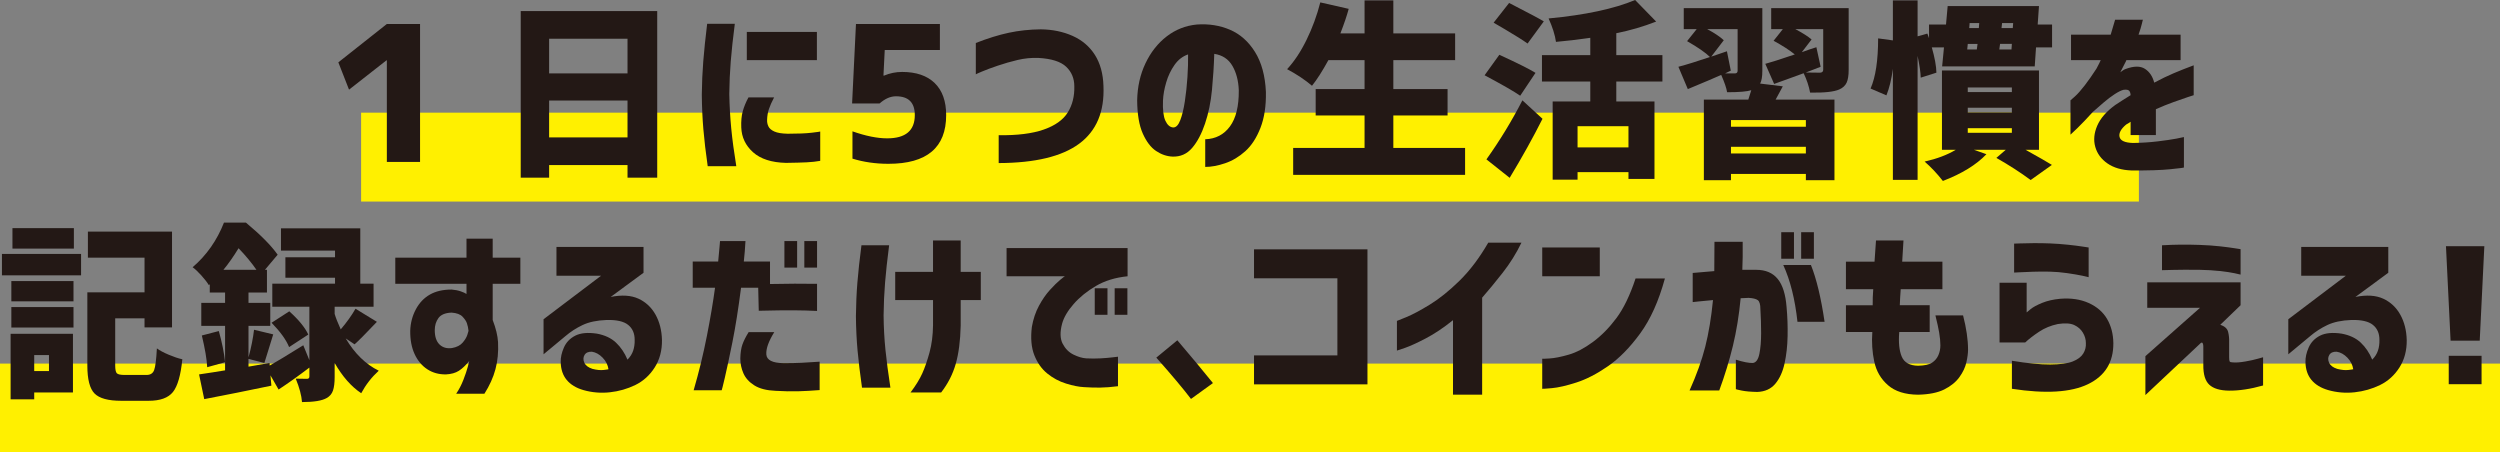 <?xml version="1.0" encoding="UTF-8"?>
<svg id="_レイヤー_2" data-name="レイヤー 2" xmlns="http://www.w3.org/2000/svg" width="542.477" height="98.185" viewBox="0 0 542.477 98.185">
  <rect x="0" y="0" width="542.477" height="98.185" fill="#808080" stroke="none"/>
  <g id="_デザイン" data-name="デザイン">
    <g>
      <line x1="78.358" y1="34.092" x2="464.119" y2="34.092" style="fill: none; stroke: #fff000; stroke-miterlimit: 10; stroke-width: 19.288px;"/>
      <line y1="88.541" x2="542.477" y2="88.541" style="fill: none; stroke: #fff000; stroke-miterlimit: 10; stroke-width: 19.288px;"/>
      <g>
        <path d="M83.942,35.143V13.089h-.08l-8.125,6.364-2.321-5.924,10.527-8.326h7.205v29.94h-7.205Z" style="fill: #231815;"/>
        <path d="M112.99,2.402h29.62v36.144h-6.444v-2.722h-17.011v2.722h-6.164V2.402ZM136.165,8.406h-17.011v7.525h17.011v-7.525ZM119.154,29.82h17.011v-8.005h-17.011v8.005Z" style="fill: #231815;"/>
        <path d="M153.445,5.163h6.004c-.4,3.096-.694,5.804-.881,8.125-.187,2.322-.294,4.697-.32,7.125.053,2.562.193,5.03.42,7.405.227,2.375.594,5.124,1.101,8.246h-6.204c-.427-2.988-.74-5.657-.94-8.005-.2-2.348-.314-4.856-.34-7.525.026-2.508.133-4.93.32-7.265.187-2.335.466-5.036.84-8.105ZM162.412,21.134h5.563c-.507.961-.88,1.801-1.121,2.522s-.374,1.495-.4,2.322c-.027.507.066.988.28,1.441.213.454.646.827,1.301,1.121.654.294,1.621.454,2.902.48,2.242,0,3.976-.073,5.204-.22,1.227-.146,1.841-.233,1.841-.26v6.364c-.881.16-1.861.267-2.942.32-1.081.053-2.582.093-4.503.12-3.122-.08-5.497-.847-7.125-2.302-1.628-1.454-2.481-3.249-2.562-5.384-.054-1.361.053-2.528.32-3.502.267-.974.681-1.981,1.241-3.022ZM162.051,6.925h15.21v6.124h-15.21v-6.124Z" style="fill: #231815;"/>
        <path d="M195.743,15.61c3.068,0,5.43.807,7.084,2.422,1.654,1.615,2.482,3.929,2.482,6.945,0,7.045-4.177,10.567-12.528,10.567-2.776,0-5.377-.374-7.805-1.121v-5.924c2.882,1.014,5.39,1.521,7.525,1.521,4.002,0,6.004-1.681,6.004-5.043,0-2.722-1.361-4.083-4.083-4.083-1.201,0-2.389.521-3.562,1.561h-5.964l.84-17.251h18.212v5.644h-11.968l-.28,5.564h.12c1.254-.533,2.562-.801,3.923-.801Z" style="fill: #231815;"/>
        <path d="M211.742,9.326c2.588-1.014,4.977-1.754,7.165-2.221,2.188-.467,4.496-.714,6.924-.74,2.535.027,4.836.5,6.905,1.421,2.067.921,3.683,2.295,4.843,4.123,1.161,1.828,1.781,4.076,1.861,6.744.24,5.577-1.515,9.753-5.264,12.528-3.75,2.776-9.573,4.176-17.472,4.203v-6.044c4.029.054,7.285-.353,9.767-1.221,2.481-.867,4.223-2.108,5.224-3.722,1-1.614,1.474-3.502,1.421-5.664,0-1.707-.587-3.122-1.761-4.243-1.175-1.121-3.189-1.761-6.044-1.921-1.521-.053-3.016.094-4.483.44-1.468.347-2.909.76-4.323,1.241-1.415.48-2.562.907-3.442,1.281-.881.374-1.321.574-1.321.6v-6.804Z" style="fill: #231815;"/>
        <path d="M268.808,19.613c-.08-2.108-.547-3.889-1.401-5.344-.854-1.454-2.161-2.315-3.922-2.582-.08,2.589-.247,5.203-.5,7.845-.254,2.642-.754,5.07-1.501,7.285-.748,2.215-1.681,3.976-2.802,5.283-1.121,1.308-2.536,1.935-4.243,1.881-1.254-.053-2.448-.46-3.582-1.221-1.135-.76-2.095-2.021-2.882-3.782-.788-1.761-1.195-4.149-1.221-7.165.053-2.962.654-5.65,1.801-8.065,1.147-2.415,2.682-4.363,4.603-5.844s4.096-2.342,6.524-2.582c2.615-.186,5.023.194,7.225,1.141,2.202.948,4.009,2.555,5.424,4.823,1.414,2.268,2.202,5.163,2.361,8.686.053,3.016-.34,5.604-1.181,7.765-.84,2.162-1.935,3.85-3.282,5.063-1.348,1.215-2.809,2.088-4.383,2.622-1.575.533-3.016.801-4.323.801v-6.004c2.268-.08,4.056-1.007,5.363-2.782,1.307-1.774,1.948-4.383,1.921-7.825ZM254.559,27.658c.614.027,1.127-.494,1.541-1.561.414-1.067.747-2.435,1.001-4.103.253-1.667.44-3.408.56-5.223.12-1.814.167-3.469.14-4.963-1.174.4-2.155,1.161-2.942,2.281-.787,1.121-1.388,2.382-1.801,3.782-.414,1.401-.647,2.716-.7,3.943-.08,2.001.093,3.462.52,4.383.427.921.987,1.408,1.681,1.461Z" style="fill: #231815;"/>
        <path d="M302.34,32.101h15.57v5.844h-37.305v-5.844h15.49v-7.045h-10.607v-5.724h10.607v-6.284h-7.845c-1.334,2.428-2.522,4.283-3.562,5.564-1.495-1.281-3.296-2.482-5.403-3.602,1.547-1.654,2.955-3.776,4.223-6.364,1.267-2.588,2.261-5.297,2.982-8.125l6.164,1.401c-.374,1.415-.975,3.189-1.801,5.323h5.244V.08h6.244v7.165h13.409v5.804h-13.409v6.284h11.768v5.724h-11.768v7.045Z" style="fill: #231815;"/>
        <path d="M333.189,15.811l-3.322,4.963c-1.201-.854-3.776-2.334-7.725-4.443l3.202-4.443c3.949,1.815,6.564,3.122,7.845,3.923ZM327.585,38.586l-5.043-4.003c2.908-4.083,5.51-8.352,7.805-12.809l4.363,4.003c-2.055,4.083-4.43,8.352-7.125,12.809ZM334.99,4.643l-3.522,4.803c-.48-.346-1.134-.781-1.961-1.301-.827-.521-1.828-1.127-3.002-1.821-1.174-.694-1.975-1.161-2.401-1.401l3.362-4.283c4.456,2.295,6.964,3.629,7.525,4.003ZM360.727,17.692h-10.006v4.323h8.286v16.811h-5.644v-1.481h-11.047v1.641h-5.403v-16.971h8.165v-4.323h-10.487v-5.724h10.487v-3.762c-2.802.4-5.283.694-7.445.88-.214-1.494-.747-3.188-1.601-5.083,7.925-.747,14.183-2.081,18.772-4.003l4.563,4.683c-2.802,1.094-5.684,1.935-8.646,2.522v4.763h10.006v5.724ZM353.362,31.981v-4.603h-11.047v4.603h11.047Z" style="fill: #231815;"/>
        <path d="M381.93,18.132l4.923.6c-.267.534-.788,1.495-1.561,2.882h12.769v17.492h-6.204v-1.361h-16.251v1.361h-5.884v-17.492h9.646c.026-.053.24-.734.64-2.041-.907.294-2.655.44-5.243.44-.134-.88-.561-2.135-1.281-3.762-1.041.48-3.456,1.508-7.245,3.082l-2.042-4.843c1.814-.48,4.096-1.187,6.845-2.121-.935-.934-2.589-2.081-4.963-3.442l2.082-2.602h-2.802V1.761h17.051v13.609c0,1.281-.16,2.202-.48,2.762ZM375.566,15.33l-1.241.601h2.121c.4,0,.601-.2.601-.601V6.324h-6.604c1.521.801,2.722,1.601,3.603,2.402l-2.722,3.562,3.402-1.161.84,4.203ZM391.857,27.498v-1.441h-16.251v1.441h16.251ZM375.606,33.302h16.251v-1.441h-16.251v1.441ZM401.143,1.761v13.409c0,1.201-.147,2.121-.44,2.762-.294.64-.828,1.135-1.601,1.481-1.147.507-3.256.734-6.324.68-.267-1.414-.734-2.815-1.401-4.203-.721.267-1.801.66-3.242,1.181-1.441.52-2.496.901-3.162,1.141l-1.921-4.363c1.041-.266,3.175-.947,6.404-2.041-1.201-.961-2.735-1.948-4.603-2.962l2.001-2.522h-2.522V1.761h16.812ZM394.138,10.247l.921,4.243c-.347.134-.881.34-1.601.621-.721.28-1.255.487-1.601.62.827.027,1.854.04,3.082.04.453-.026.68-.24.68-.64V6.324h-6.044c1.574.827,2.748,1.575,3.522,2.241l-2.122,2.762c.347-.133.867-.32,1.561-.561.694-.24,1.227-.413,1.601-.52Z" style="fill: #231815;"/>
        <path d="M442.159,5.323h3.122v4.963h-3.482l-.28,4.123h-20.093l.4-4.123h-2.642c.641,2.241.974,4.07,1,5.484l-3.402,1.081c-.027-1.094-.254-2.668-.681-4.723v26.898h-5.363V14.93c-.294,2.241-.761,4.163-1.401,5.764l-3.442-1.481c1.094-2.481,1.641-6.11,1.641-10.887l3.202.44V.08h5.363v7.805l2.122-.6c.16.427.28.76.36,1v-2.962h3.683l.36-4.003h19.813l-.28,4.003ZM442.439,32.501h-2.922c2.882,1.601,4.79,2.695,5.724,3.282l-4.603,3.282c-2.241-1.655-4.723-3.256-7.445-4.803l2.042-1.761h-6.925l2.722.961c-2.188,2.295-5.337,4.229-9.446,5.804-1.281-1.628-2.602-3.029-3.963-4.203,2.695-.614,4.95-1.467,6.765-2.562h-3.002V15.29h21.054v17.211ZM426.989,9.526l-.12,1.201h2.082l.16-1.201h-2.122ZM426.989,18.973v1h9.566v-1h-9.566ZM426.989,23.375v1.041h9.566v-1.041h-9.566ZM426.989,27.818v1.001h9.566v-1.001h-9.566ZM429.471,5.003h-2.082l-.08,1.081h2.082l.08-1.081ZM433.833,10.727h2.642l.08-1.201h-2.562l-.16,1.201ZM436.755,6.084l.08-1.081h-2.402l-.12,1.081h2.442Z" style="fill: #231815;"/>
        <path d="M449.393,13.049v-5.524h8.605c.293-.96.614-2.041.961-3.242h6.044c-.027,0-.107.294-.24.88-.134.587-.374,1.375-.721,2.362h9.126v5.524h-11.768c0,.08-.16.414-.48,1.001-.32.587-.6,1.135-.84,1.641.026-.026.18-.14.46-.34.28-.2.513-.326.7-.38,1.788-.667,3.182-.68,4.183-.04,1,.64,1.674,1.641,2.021,3.002,1.494-.801,2.902-1.481,4.223-2.041,1.321-.561,2.768-1.134,4.343-1.721v6.484c-.027,0-.44.134-1.241.4-.801.267-1.835.627-3.102,1.081-1.268.454-2.556.974-3.863,1.561v5.604h-5.483v-2.882c-.027.027-.154.114-.38.26-.227.147-.42.26-.581.34-1.147.961-1.628,1.855-1.441,2.682.187.827,1.161,1.268,2.922,1.321,1.868-.026,3.636-.14,5.304-.34,1.667-.2,3.035-.4,4.103-.601,1.067-.2,1.614-.313,1.641-.34v6.604c-.027.053-1.034.18-3.022.38-1.988.2-4.783.286-8.386.26-2.108-.08-3.836-.587-5.183-1.521-1.348-.934-2.229-2.128-2.642-3.583-.414-1.454-.274-2.988.42-4.603.694-1.614,2.001-3.115,3.923-4.503.56-.373,1.114-.734,1.661-1.081.546-.346,1.101-.694,1.661-1.041-.027-.48-.147-.814-.36-1.001-.214-.187-.614-.24-1.201-.16-.507.134-1.141.447-1.901.941-.761.494-1.555,1.094-2.382,1.801-.827.707-1.601,1.381-2.321,2.021-1.308,1.441-2.436,2.622-3.382,3.542-.948.921-1.448,1.395-1.501,1.421v-7.445c.026,0,.354-.286.98-.861.627-.573,1.341-1.381,2.142-2.422.8-1.041,1.641-2.241,2.521-3.602.187-.32.38-.694.581-1.121.2-.427.313-.667.34-.72h-6.444Z" style="fill: #231815;"/>
        <path d="M.42,59.748v-4.643h17.171v4.643H.42ZM15.83,72.436v12.729H7.425v1.481H2.301v-14.209h13.529ZM2.461,65.392v-4.403h13.489v4.403H2.461ZM2.461,71.075v-4.443h13.489v4.443H2.461ZM16.03,49.501v4.443H2.702v-4.443h13.329ZM10.627,77.039h-3.202v3.482h3.202v-3.482ZM27.078,81.362h4.723c.827,0,1.374-.347,1.641-1.041.267-.694.467-2.268.601-4.723.613.454,1.474.914,2.582,1.381,1.107.467,2.088.794,2.942.981-.347,3.469-1.027,5.837-2.041,7.105-1.015,1.267-2.762,1.901-5.244,1.901h-6.004c-2.802,0-4.723-.527-5.764-1.581-1.041-1.054-1.561-3.075-1.561-6.064v-15.89h12.409v-7.525h-12.289v-5.644h18.252v20.774h-5.964v-1.961h-6.364v10.207c0,.907.12,1.481.36,1.721.24.24.814.36,1.721.36Z" style="fill: #231815;"/>
        <path d="M76.939,74.718l-1.921-1.281c1.921,3.256,4.309,5.591,7.165,7.005-1.548,1.415-2.815,3.042-3.803,4.883-2.161-1.441-4.083-3.628-5.764-6.564v3.042c0,1.255-.12,2.235-.36,2.942-.24.707-.694,1.247-1.361,1.621-1.014.587-2.802.881-5.363.881-.107-1.441-.561-3.136-1.361-5.083.613.027,1.427.04,2.441.04.347,0,.521-.173.521-.52v-1.921c-2.349,1.788-4.577,3.376-6.685,4.763l-1.761-3.082.2,2.242c-5.097,1.067-9.954,2.041-14.57,2.922l-1.121-5.364c.613-.08,1.627-.233,3.042-.46,1.414-.226,2.282-.366,2.602-.42v-9.646h-5.163v-5.003h5.163v-2.241h-3.322v-1.801l-.2.2c-.374-.614-.921-1.321-1.641-2.122-.721-.801-1.348-1.387-1.881-1.761,3.015-2.588,5.283-5.817,6.805-9.687h4.763c3.202,2.669,5.497,4.99,6.885,6.965l-2.762,3.282h.44v4.923h-4.003v2.241h4.723v5.003h-4.723v6.844c.587-2.161.987-4.163,1.201-6.004l4.163,1.001c-.24.774-.581,1.875-1.021,3.302-.44,1.428-.74,2.395-.9,2.902l-3.442-.881v1.681l4.563-.801.04.56c1.334-.747,3.763-2.215,7.285-4.403l1.321,3.242v-11.608h-8.045v-5.003h13.609v-1.281h-10.767v-4.443h10.767v-1.441h-11.728v-4.843h17.211v12.008h2.882v5.003h-8.446v1.561c.24.827.681,1.948,1.321,3.362,1.334-1.574,2.402-3.068,3.202-4.483l4.643,2.842c-2.455,2.589-4.069,4.217-4.843,4.883ZM43.798,72.797l3.682-.961c.694,2.455,1.147,4.71,1.361,6.764l-3.882,1.081c-.08-1.681-.467-3.976-1.161-6.885ZM48.481,58.547h7.165c-1.067-1.547-2.361-3.108-3.883-4.683-1.067,1.761-2.161,3.322-3.282,4.683ZM66.893,72.596l-4.163,2.722c-.614-1.547-1.881-3.308-3.802-5.283l3.842-2.482c2.028,1.815,3.402,3.496,4.123,5.043Z" style="fill: #231815;"/>
        <path d="M85.774,61.589v-5.684h15.45v-4.123h5.684v4.123h6.004v5.684h-6.004v7.845c.694,1.815,1.081,3.416,1.161,4.803.106,2.135-.08,4.096-.56,5.884-.48,1.788-1.281,3.562-2.402,5.323h-6.124c.614-.907,1.134-1.908,1.561-3.002.427-1.094.747-2.041.961-2.842.213-.801.32-1.227.32-1.281-.774.961-1.528,1.675-2.261,2.142-.734.467-1.661.727-2.782.781-1.521.027-2.869-.34-4.043-1.101-1.174-.76-2.095-1.854-2.762-3.282-.667-1.427-.987-3.128-.96-5.103.053-1.654.453-3.188,1.201-4.603.747-1.414,1.761-2.488,3.042-3.222,1.281-.734,2.855-1.101,4.723-1.101.72.054,1.374.18,1.961.38.586.2,1.014.394,1.281.58v-2.201h-15.45ZM101.665,71.796c-.054-.587-.174-1.147-.36-1.681-.134-.4-.44-.861-.921-1.381-.48-.521-1.281-.821-2.401-.901-1.361.054-2.309.447-2.842,1.181-.534.734-.801,1.608-.801,2.622,0,1.415.347,2.455,1.041,3.122.693.667,1.601.921,2.722.76,1.014-.186,1.774-.573,2.281-1.161.507-.587.847-1.147,1.021-1.681.173-.533.26-.827.26-.881Z" style="fill: #231815;"/>
        <path d="M120.747,53.584h18.893v5.604l-7.125,5.243c2.428-.48,4.436-.353,6.024.38,1.587.734,2.822,1.888,3.702,3.462.881,1.575,1.347,3.416,1.401,5.524.026,2.269-.5,4.25-1.581,5.944-1.081,1.695-2.481,2.962-4.203,3.802-1.721.841-3.562,1.367-5.523,1.581-1.961.213-3.876.053-5.744-.48-1.575-.454-2.782-1.188-3.622-2.201-.841-1.014-1.275-2.308-1.301-3.883-.027-.987.207-2.041.701-3.162.493-1.121,1.314-1.974,2.461-2.562,1.147-.586,2.708-.733,4.683-.44,1.734.32,3.122.974,4.163,1.961,1.041.987,1.867,2.215,2.481,3.682.587-.587,1-1.241,1.241-1.961s.347-1.507.32-2.362c0-1.387-.474-2.461-1.421-3.222-.948-.76-2.501-1.114-4.663-1.061-2.108.08-3.85.447-5.224,1.101-1.375.654-2.622,1.461-3.742,2.422l-4.723,3.923v-7.605l12.488-9.446h-9.687v-6.244ZM128.432,76.319c-.774-.026-1.308.214-1.601.72-.294.507-.307,1.061-.04,1.661.267.6.854,1.048,1.761,1.341.934.24,1.741.32,2.421.24.681-.08,1.034-.133,1.061-.16-.134-.934-.554-1.767-1.261-2.502-.708-.734-1.488-1.167-2.342-1.301Z" style="fill: #231815;"/>
        <path d="M150.314,62.43v-5.684h5.524c.133-1.387.233-2.468.3-3.242.066-.774.1-1.174.1-1.201h5.523c-.08,1.521-.2,3.002-.36,4.443h5.684v4.883c3.735-.08,7.138-.093,10.207-.04v5.884c-1.548-.08-3.242-.126-5.083-.14-1.841-.013-4.363.02-7.565.1l-.12-5.003h-3.722c-.587,4.59-1.215,8.539-1.881,11.848-.667,3.309-1.215,5.871-1.641,7.685-.427,1.814-.654,2.722-.681,2.722h-6.084c1.147-3.949,2.102-7.858,2.862-11.728.761-3.869,1.354-7.378,1.781-10.527h-4.843ZM162.443,72.076h5.563c-1.228,1.975-1.801,3.583-1.721,4.823.08,1.241,1.334,1.875,3.763,1.901,1.494,0,2.795-.026,3.902-.08,1.107-.053,2.408-.133,3.903-.24v6.164c-1.681.133-3.236.22-4.663.26-1.428.04-3.062.006-4.903-.1-1.948-.08-3.482-.474-4.603-1.181-1.121-.707-1.908-1.574-2.362-2.602-.454-1.027-.68-2.101-.68-3.222.026-1.254.18-2.275.46-3.062.28-.787.727-1.674,1.341-2.662ZM170.208,58.067v-5.764h2.762v5.764h-2.762ZM174.531,58.067v-5.764h2.762v5.764h-2.762Z" style="fill: #231815;"/>
        <path d="M186.928,53.224h6.004c-.4,3.096-.694,5.798-.881,8.105-.187,2.308-.294,4.677-.32,7.105.026,2.589.16,5.07.4,7.445.24,2.375.601,5.123,1.081,8.245h-6.164c-.427-3.015-.748-5.69-.961-8.025-.214-2.335-.334-4.836-.36-7.505.026-2.535.133-4.963.32-7.285.187-2.322.48-5.016.881-8.085ZM194.252,65.111v-6.124h8.206v-6.804h6.004v6.804h4.363v6.124h-4.363v5.564c-.08,3.309-.44,6.078-1.081,8.306-.641,2.228-1.695,4.29-3.162,6.184h-6.645c1.147-1.521,2.001-2.908,2.562-4.163.561-1.254,1.081-2.762,1.561-4.523.48-1.761.734-3.722.761-5.884v-5.484h-8.206Z" style="fill: #231815;"/>
        <path d="M244.675,53.824v6.124c-2.642.267-4.93.968-6.865,2.101-1.935,1.135-3.549,2.442-4.843,3.923-1.294,1.481-2.128,2.902-2.501,4.263-.48,1.815-.44,3.262.12,4.343.56,1.081,1.341,1.868,2.341,2.362,1.001.494,1.928.767,2.782.821,1.067.054,2.095.054,3.082,0,.987-.053,1.861-.126,2.622-.22.76-.093,1.154-.14,1.181-.14v6.404c-1.468.187-2.762.287-3.882.3-1.121.013-2.282-.02-3.482-.1-1.121-.054-2.429-.314-3.923-.781-1.495-.467-2.849-1.194-4.062-2.181-1.215-.987-2.148-2.308-2.802-3.963-.654-1.654-.834-3.696-.541-6.124.293-1.708.807-3.242,1.541-4.603.733-1.361,1.534-2.515,2.401-3.462.867-.947,1.607-1.674,2.222-2.181.614-.507.947-.76,1-.76h-12.648v-6.124h26.257ZM237.55,68.313v-5.764h2.762v5.764h-2.762ZM241.873,68.313v-5.764h2.762v5.764h-2.762Z" style="fill: #231815;"/>
        <path d="M250.908,77.6l4.563-3.762c3.068,3.603,5.644,6.698,7.725,9.286l-4.763,3.442c-1.708-2.241-4.217-5.23-7.525-8.966Z" style="fill: #231815;"/>
        <path d="M272.111,60.388v-6.284h24.616v29.299h-24.616v-6.284h18.092v-16.731h-18.092Z" style="fill: #231815;"/>
        <path d="M330.138,52.663c-1.121,2.322-2.489,4.51-4.103,6.564-1.615,2.055-3.089,3.843-4.423,5.364v21.054h-6.324v-16.171c-2.055,1.655-4.029,2.976-5.924,3.963-1.895.988-3.402,1.675-4.523,2.061-1.121.387-1.695.58-1.721.58v-6.444c.026,0,.707-.273,2.042-.821,1.334-.547,3.035-1.454,5.103-2.722,2.068-1.267,4.223-3.002,6.464-5.203,2.242-2.201,4.309-4.943,6.204-8.226h7.205Z" style="fill: #231815;"/>
        <path d="M334.65,59.948v-6.244h12.488v6.244h-12.488ZM361.268,60.428c-1.335,4.883-3.122,8.86-5.364,11.928-2.242,3.069-4.57,5.438-6.985,7.105-2.415,1.668-4.703,2.849-6.864,3.542-2.162.694-3.93,1.101-5.304,1.221-1.375.12-2.075.166-2.101.14v-6.524c.026.027.573.007,1.641-.06,1.067-.066,2.435-.34,4.103-.821,1.667-.48,3.422-1.401,5.264-2.762,1.841-1.361,3.542-3.088,5.103-5.184,1.561-2.094,2.942-4.956,4.143-8.586h6.364Z" style="fill: #231815;"/>
        <path d="M367.3,59.228c1.761-.16,3.322-.293,4.683-.4.026-1.894.04-4.016.04-6.364h6.124c.026,2.322,0,4.35-.08,6.084h3.042c2.001,0,3.542.654,4.623,1.961,1.081,1.308,1.728,3.362,1.941,6.164.187,2.028.26,4.11.22,6.244-.04,2.135-.26,4.116-.661,5.944-.4,1.828-1.074,3.302-2.021,4.423-.948,1.121-2.249,1.708-3.903,1.761-1.415-.027-2.542-.127-3.382-.3-.84-.174-1.261-.274-1.261-.3v-6.404c1.601.507,2.828.747,3.683.72.693-.08,1.167-.74,1.421-1.981.253-1.241.38-2.742.38-4.503s-.054-3.495-.16-5.203c0-1.014-.187-1.661-.561-1.941-.374-.28-1.041-.447-2.001-.5-.32,0-.594.014-.82.04-.227.027-.527.04-.901.04-.347,3.682-.907,7.125-1.681,10.327s-1.761,6.431-2.962,9.686h-6.444c1.521-3.388,2.655-6.551,3.402-9.486.747-2.935,1.307-6.31,1.681-10.127-1.308.107-2.355.207-3.142.3-.787.094-1.208.14-1.261.14v-6.324ZM386.513,56.146v-5.764h2.762v5.764h-2.762ZM386.953,57.506h6.004c1.201,2.989,2.188,7.098,2.962,12.328h-5.884c-.534-4.909-1.561-9.019-3.082-12.328ZM390.836,56.146v-5.764h2.762v5.764h-2.762Z" style="fill: #231815;"/>
        <path d="M400.551,62.75v-5.964h6.204c.106-1.387.213-2.922.32-4.603h5.964c-.107,1.681-.2,3.216-.28,4.603h8.726v5.964h-9.046c-.054.587-.094,1.175-.12,1.761-.027.587-.054,1.161-.08,1.721h6.484v5.804h-6.604c-.187,2.268-.007,4.05.541,5.344.546,1.294,1.728,1.955,3.542,1.981,1.414-.026,2.435-.253,3.062-.68.626-.427,1.081-.974,1.361-1.641.28-.667.42-1.361.42-2.081,0-.827-.087-1.748-.26-2.762-.174-1.014-.447-2.268-.821-3.762h6.004c.721,2.802,1.081,5.283,1.081,7.445,0,.747-.12,1.661-.36,2.742s-.748,2.155-1.521,3.222c-.774,1.068-1.868,1.954-3.282,2.662-1.415.707-3.309,1.087-5.684,1.141-2.802-.027-4.977-.714-6.524-2.061-1.548-1.347-2.542-3.055-2.982-5.124-.44-2.068-.581-4.209-.42-6.424h-5.724v-5.804h5.804c0-.56.006-1.134.02-1.721.013-.587.046-1.174.1-1.761h-5.924Z" style="fill: #231815;"/>
        <path d="M433.882,74.318v-12.969h5.884v6.444c.026-.026.307-.26.841-.7.533-.44,1.367-.894,2.501-1.361,1.134-.467,2.448-.767,3.942-.901,2.348-.187,4.409.12,6.184.921,1.774.801,3.103,1.955,3.983,3.462.88,1.508,1.334,3.262,1.361,5.263.026,4.136-1.808,7.099-5.503,8.886-3.696,1.787-9.2,2.121-16.511,1.001v-6.084c3.389.56,6.164.834,8.326.82,2.161-.013,3.782-.233,4.863-.66,1.081-.427,1.841-.994,2.281-1.701.44-.707.634-1.474.581-2.302,0-.773-.214-1.521-.641-2.241-.427-.72-1.054-1.274-1.881-1.661-.828-.386-2.015-.46-3.562-.22-1.521.32-2.882.881-4.083,1.681-1.201.801-2.201,1.575-3.002,2.322h-5.563ZM437.044,52.863c.026,0,.426-.013,1.201-.04.774-.026,1.754-.046,2.942-.06,1.187-.013,2.422.007,3.703.06,1.281.054,2.555.147,3.822.28,1.267.134,2.328.267,3.182.4.854.134,1.294.2,1.321.2v6.444c-.027-.026-.487-.133-1.381-.32-.894-.186-1.988-.373-3.282-.56-1.294-.186-2.555-.293-3.782-.32-1.281-.026-2.501-.02-3.663.02-1.161.04-2.121.08-2.882.12-.76.04-1.154.06-1.181.06v-6.284Z" style="fill: #231815;"/>
        <path d="M465.932,61.269h20.253v4.963l-4.403,4.243c.96.32,1.527.834,1.701,1.541.173.707.246,1.408.22,2.101v3.322c0,.374,0,.4,0,.08,0,.48.04.788.12.921.08.134.333.2.761.2.667.054,1.541-.013,2.622-.2,1.081-.186,1.988-.386,2.722-.6.734-.213,1.114-.32,1.141-.32v6.124c-2.722.773-5.19,1.147-7.405,1.121-1.948-.027-3.369-.454-4.263-1.281-.894-.827-1.328-2.268-1.301-4.323v-3.923c0-.026-.007-.133-.02-.32-.014-.187-.06-.346-.14-.48-.08-.133-.214-.133-.4,0l-12.008,11.288v-8.446l11.848-10.487h-11.447v-5.524ZM469.134,53.224c1.441-.08,2.782-.126,4.022-.14,1.241-.013,2.635.007,4.183.06,1.547.054,2.988.154,4.323.3,1.334.147,2.408.287,3.222.42.813.134,1.247.2,1.301.2v5.523c-.054-.026-.487-.126-1.301-.3-.814-.173-1.888-.333-3.222-.48-1.335-.146-2.789-.233-4.363-.26-2.402-.026-4.357-.02-5.864.02-1.508.04-2.275.06-2.301.06v-5.404Z" style="fill: #231815;"/>
        <path d="M499.343,53.584h18.893v5.604l-7.125,5.243c2.428-.48,4.436-.353,6.024.38,1.587.734,2.822,1.888,3.702,3.462.881,1.575,1.347,3.416,1.401,5.524.026,2.269-.5,4.25-1.581,5.944-1.081,1.695-2.481,2.962-4.203,3.802-1.721.841-3.562,1.367-5.523,1.581-1.961.213-3.876.053-5.744-.48-1.575-.454-2.782-1.188-3.622-2.201-.841-1.014-1.275-2.308-1.301-3.883-.027-.987.207-2.041.701-3.162.493-1.121,1.314-1.974,2.461-2.562,1.147-.586,2.708-.733,4.683-.44,1.734.32,3.122.974,4.163,1.961,1.041.987,1.867,2.215,2.481,3.682.587-.587,1-1.241,1.241-1.961s.347-1.507.32-2.362c0-1.387-.474-2.461-1.421-3.222-.948-.76-2.501-1.114-4.663-1.061-2.108.08-3.85.447-5.224,1.101-1.375.654-2.622,1.461-3.742,2.422l-4.723,3.923v-7.605l12.488-9.446h-9.687v-6.244ZM507.028,76.319c-.774-.026-1.308.214-1.601.72-.294.507-.307,1.061-.04,1.661.267.6.854,1.048,1.761,1.341.934.24,1.741.32,2.421.24.681-.08,1.034-.133,1.061-.16-.134-.934-.554-1.767-1.261-2.502-.708-.734-1.488-1.167-2.342-1.301Z" style="fill: #231815;"/>
        <path d="M530.752,53.424h8.326l-1,20.494h-6.324l-1.001-20.494ZM531.353,83.364v-6.164h7.125v6.164h-7.125Z" style="fill: #231815;"/>
      </g>
    </g>
  </g>
</svg>